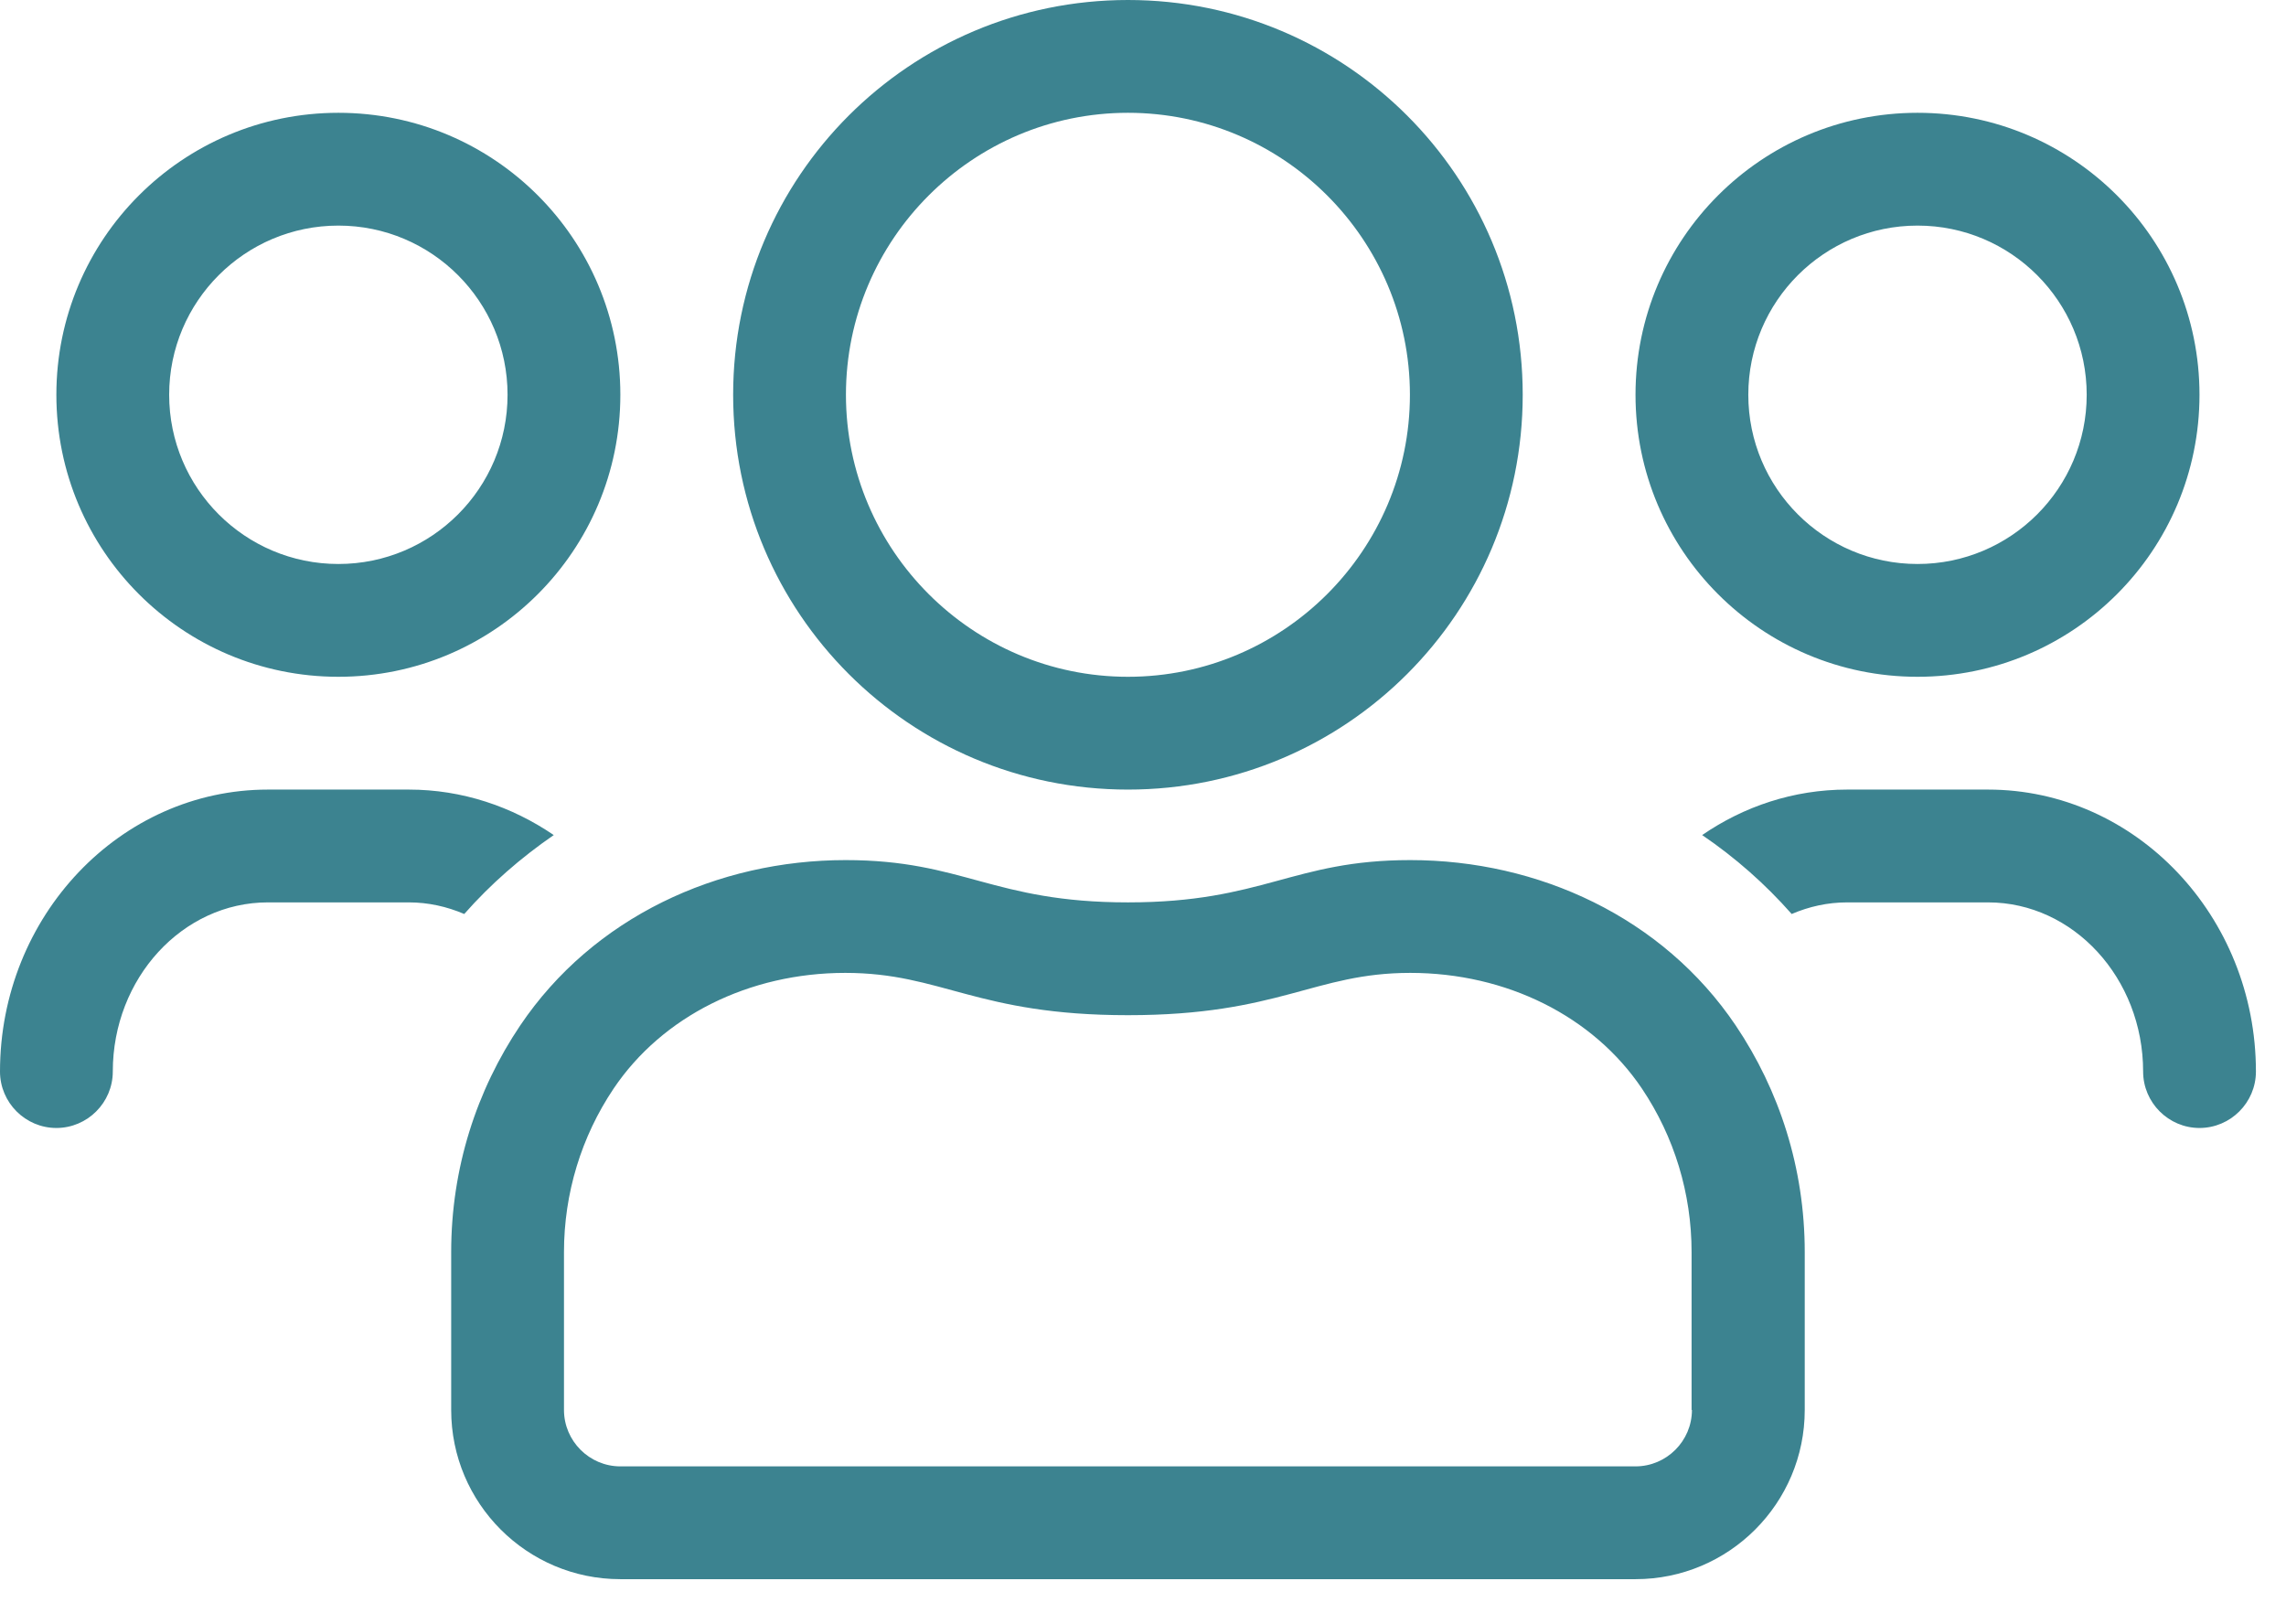<?xml version="1.0" encoding="UTF-8"?>
<svg width="38px" height="27px" viewBox="0 0 38 27" version="1.1" xmlns="http://www.w3.org/2000/svg" xmlns:xlink="http://www.w3.org/1999/xlink">
    <title>users</title>
    <g id="Style-Guide" stroke="none" stroke-width="1" fill="none" fill-rule="evenodd">
        <g id="Style-guide" transform="translate(-384, -2645)" fill="#3C8390" fill-rule="nonzero">
            <g id="users" transform="translate(384, 2645)">
                <path d="M31.875,11.25 C34.465,11.25 36.562,9.152 36.562,6.562 C36.562,3.973 34.465,1.875 31.875,1.875 C29.285,1.875 27.187,3.973 27.187,6.562 C27.187,9.152 29.285,11.25 31.875,11.25 Z M31.875,3.75 C33.428,3.75 34.687,5.01 34.687,6.562 C34.687,8.115 33.428,9.375 31.875,9.375 C30.322,9.375 29.062,8.115 29.062,6.562 C29.062,5.01 30.322,3.75 31.875,3.75 Z M18.75,13.125 C22.377,13.125 25.312,10.189 25.312,6.562 C25.312,2.936 22.377,0 18.75,0 C15.123,0 12.187,2.936 12.187,6.562 C12.187,10.189 15.123,13.125 18.75,13.125 Z M18.75,1.875 C21.334,1.875 23.437,3.979 23.437,6.562 C23.437,9.146 21.334,11.25 18.75,11.25 C16.166,11.25 14.062,9.146 14.062,6.562 C14.062,3.979 16.166,1.875 18.75,1.875 Z M33.047,13.125 L30.703,13.125 C29.812,13.125 28.986,13.406 28.295,13.881 C28.846,14.256 29.344,14.695 29.783,15.193 C30.07,15.07 30.381,15 30.703,15 L33.047,15 C34.465,15 35.625,16.26 35.625,17.812 C35.625,18.328 36.047,18.75 36.562,18.75 C37.078,18.75 37.5,18.328 37.5,17.812 C37.5,15.229 35.502,13.125 33.047,13.125 Z M5.625,11.25 C8.215,11.25 10.312,9.152 10.312,6.562 C10.312,3.973 8.215,1.875 5.625,1.875 C3.035,1.875 0.937,3.973 0.937,6.562 C0.937,9.152 3.035,11.25 5.625,11.25 Z M5.625,3.75 C7.178,3.75 8.437,5.01 8.437,6.562 C8.437,8.115 7.178,9.375 5.625,9.375 C4.072,9.375 2.812,8.115 2.812,6.562 C2.812,5.01 4.072,3.75 5.625,3.75 Z M23.443,14.297 C21.486,14.297 21,15 18.75,15 C16.5,15 16.014,14.297 14.057,14.297 C11.93,14.297 9.861,15.246 8.648,17.045 C7.922,18.123 7.5,19.418 7.5,20.812 L7.5,23.437 C7.5,24.99 8.76,26.25 10.312,26.25 L27.187,26.25 C28.74,26.25 30,24.99 30,23.437 L30,20.812 C30,19.418 29.578,18.123 28.852,17.045 C27.639,15.246 25.57,14.297 23.443,14.297 Z M28.125,23.437 C28.125,23.953 27.703,24.375 27.187,24.375 L10.312,24.375 C9.797,24.375 9.375,23.953 9.375,23.437 L9.375,20.812 C9.375,19.84 9.662,18.896 10.201,18.094 C11.01,16.893 12.451,16.172 14.051,16.172 C15.656,16.172 16.23,16.875 18.75,16.875 C21.269,16.875 21.844,16.172 23.443,16.172 C25.043,16.172 26.484,16.893 27.293,18.094 C27.832,18.896 28.119,19.84 28.119,20.812 L28.119,23.437 L28.125,23.437 Z M9.205,13.881 C8.508,13.406 7.682,13.125 6.797,13.125 L4.453,13.125 C1.998,13.125 0,15.229 0,17.812 C0,18.328 0.422,18.75 0.937,18.75 C1.453,18.75 1.875,18.328 1.875,17.812 C1.875,16.26 3.035,15 4.453,15 L6.797,15 C7.119,15 7.43,15.07 7.717,15.193 C8.156,14.695 8.66,14.256 9.205,13.881 Z" id="Shape"></path>
            </g>
        </g>
    </g>
</svg>